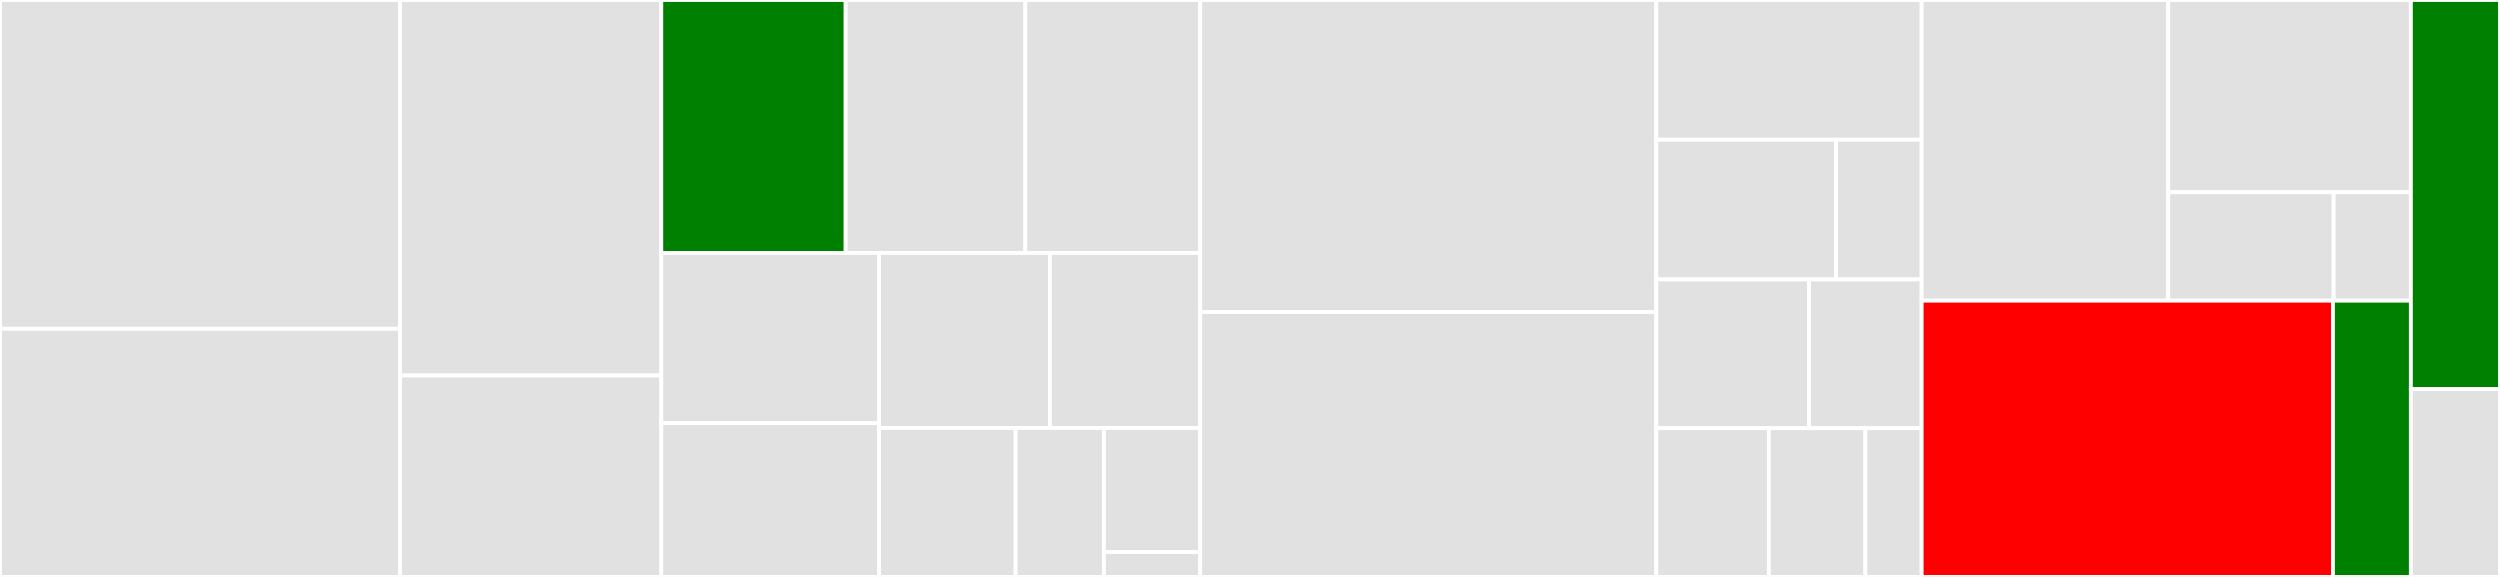 <svg baseProfile="full" width="650" height="150" viewBox="0 0 650 150" version="1.1"
xmlns="http://www.w3.org/2000/svg" xmlns:ev="http://www.w3.org/2001/xml-events"
xmlns:xlink="http://www.w3.org/1999/xlink">

<rect x="0" y="0" width="650" height="150" fill="#333333" stroke="none"/>

<style>rect.s{mask:url(#mask);}</style>
<defs>
  <pattern id="white" width="4" height="4" patternUnits="userSpaceOnUse" patternTransform="rotate(45)">
    <rect width="2" height="2" transform="translate(0,0)" fill="white"></rect>
  </pattern>
  <mask id="mask">
    <rect x="0" y="0" width="100%" height="100%" fill="url(#white)"></rect>
  </mask>
</defs>

<rect x="0" y="0" width="104.022" height="85.492" fill="#e1e1e1" stroke="white" stroke-width="1" class=" tooltipped" data-content="routers/event.py"><title>routers/event.py</title></rect>
<rect x="0" y="85.492" width="104.022" height="64.508" fill="#e1e1e1" stroke="white" stroke-width="1" class=" tooltipped" data-content="routers/profile.py"><title>routers/profile.py</title></rect>
<rect x="104.022" y="0" width="67.91" height="97.619" fill="#e1e1e1" stroke="white" stroke-width="1" class=" tooltipped" data-content="routers/dayview.py"><title>routers/dayview.py</title></rect>
<rect x="104.022" y="97.619" width="67.91" height="52.381" fill="#e1e1e1" stroke="white" stroke-width="1" class=" tooltipped" data-content="routers/export.py"><title>routers/export.py</title></rect>
<rect x="171.932" y="0" width="47.94" height="65.769" fill="green" stroke="white" stroke-width="1" class=" tooltipped" data-content="routers/categories.py"><title>routers/categories.py</title></rect>
<rect x="219.872" y="0" width="46.711" height="65.769" fill="#e1e1e1" stroke="white" stroke-width="1" class=" tooltipped" data-content="routers/share.py"><title>routers/share.py</title></rect>
<rect x="266.583" y="0" width="45.482" height="65.769" fill="#e1e1e1" stroke="white" stroke-width="1" class=" tooltipped" data-content="routers/event_images.py"><title>routers/event_images.py</title></rect>
<rect x="171.932" y="65.769" width="56.629" height="44.257" fill="#e1e1e1" stroke="white" stroke-width="1" class=" tooltipped" data-content="routers/invitation.py"><title>routers/invitation.py</title></rect>
<rect x="171.932" y="110.026" width="56.629" height="39.974" fill="#e1e1e1" stroke="white" stroke-width="1" class=" tooltipped" data-content="routers/agenda.py"><title>routers/agenda.py</title></rect>
<rect x="228.561" y="65.769" width="44.417" height="45.504" fill="#e1e1e1" stroke="white" stroke-width="1" class=" tooltipped" data-content="routers/user.py"><title>routers/user.py</title></rect>
<rect x="272.978" y="65.769" width="39.087" height="45.504" fill="#e1e1e1" stroke="white" stroke-width="1" class=" tooltipped" data-content="routers/search.py"><title>routers/search.py</title></rect>
<rect x="228.561" y="111.273" width="35.489" height="38.727" fill="#e1e1e1" stroke="white" stroke-width="1" class=" tooltipped" data-content="routers/telegram.py"><title>routers/telegram.py</title></rect>
<rect x="264.05" y="111.273" width="22.964" height="38.727" fill="#e1e1e1" stroke="white" stroke-width="1" class=" tooltipped" data-content="routers/email.py"><title>routers/email.py</title></rect>
<rect x="287.014" y="111.273" width="25.051" height="32.272" fill="#e1e1e1" stroke="white" stroke-width="1" class=" tooltipped" data-content="routers/whatsapp.py"><title>routers/whatsapp.py</title></rect>
<rect x="287.014" y="143.546" width="25.051" height="6.454" fill="#e1e1e1" stroke="white" stroke-width="1" class=" tooltipped" data-content="routers/__init__.py"><title>routers/__init__.py</title></rect>
<rect x="312.065" y="0" width="118.574" height="81.136" fill="#e1e1e1" stroke="white" stroke-width="1" class=" tooltipped" data-content="internal/weather_forecast.py"><title>internal/weather_forecast.py</title></rect>
<rect x="312.065" y="81.136" width="118.574" height="68.864" fill="#e1e1e1" stroke="white" stroke-width="1" class=" tooltipped" data-content="internal/import_file.py"><title>internal/import_file.py</title></rect>
<rect x="430.638" y="0" width="68.988" height="36.328" fill="#e1e1e1" stroke="white" stroke-width="1" class=" tooltipped" data-content="internal/agenda_events.py"><title>internal/agenda_events.py</title></rect>
<rect x="430.638" y="36.328" width="46.734" height="36.328" fill="#e1e1e1" stroke="white" stroke-width="1" class=" tooltipped" data-content="internal/quotes/load_quotes.py"><title>internal/quotes/load_quotes.py</title></rect>
<rect x="477.373" y="36.328" width="22.254" height="36.328" fill="#e1e1e1" stroke="white" stroke-width="1" class=" tooltipped" data-content="internal/quotes/daily_quotes.py"><title>internal/quotes/daily_quotes.py</title></rect>
<rect x="430.638" y="72.656" width="39.721" height="38.672" fill="#e1e1e1" stroke="white" stroke-width="1" class=" tooltipped" data-content="internal/logger_customizer.py"><title>internal/logger_customizer.py</title></rect>
<rect x="470.359" y="72.656" width="29.268" height="38.672" fill="#e1e1e1" stroke="white" stroke-width="1" class=" tooltipped" data-content="internal/email.py"><title>internal/email.py</title></rect>
<rect x="430.638" y="111.328" width="29.268" height="38.672" fill="#e1e1e1" stroke="white" stroke-width="1" class=" tooltipped" data-content="internal/search.py"><title>internal/search.py</title></rect>
<rect x="459.906" y="111.328" width="25.087" height="38.672" fill="#e1e1e1" stroke="white" stroke-width="1" class=" tooltipped" data-content="internal/utils.py"><title>internal/utils.py</title></rect>
<rect x="484.993" y="111.328" width="14.634" height="38.672" fill="#e1e1e1" stroke="white" stroke-width="1" class=" tooltipped" data-content="internal/event.py"><title>internal/event.py</title></rect>
<rect x="499.627" y="0" width="64.116" height="78.178" fill="#e1e1e1" stroke="white" stroke-width="1" class=" tooltipped" data-content="telegram/handlers.py"><title>telegram/handlers.py</title></rect>
<rect x="563.743" y="0" width="63.082" height="49.983" fill="#e1e1e1" stroke="white" stroke-width="1" class=" tooltipped" data-content="telegram/models.py"><title>telegram/models.py</title></rect>
<rect x="563.743" y="49.983" width="43.01" height="28.195" fill="#e1e1e1" stroke="white" stroke-width="1" class=" tooltipped" data-content="telegram/keyboards.py"><title>telegram/keyboards.py</title></rect>
<rect x="606.753" y="49.983" width="20.071" height="28.195" fill="#e1e1e1" stroke="white" stroke-width="1" class=" tooltipped" data-content="telegram/bot.py"><title>telegram/bot.py</title></rect>
<rect x="499.627" y="78.178" width="106.936" height="71.822" fill="red" stroke="white" stroke-width="1" class=" tooltipped" data-content="database/models.py"><title>database/models.py</title></rect>
<rect x="606.563" y="78.178" width="20.262" height="71.822" fill="green" stroke="white" stroke-width="1" class=" tooltipped" data-content="database/database.py"><title>database/database.py</title></rect>
<rect x="626.824" y="0" width="23.176" height="101.163" fill="green" stroke="white" stroke-width="1" class=" tooltipped" data-content="main.py"><title>main.py</title></rect>
<rect x="626.824" y="101.163" width="23.176" height="48.837" fill="#e1e1e1" stroke="white" stroke-width="1" class=" tooltipped" data-content="dependencies.py"><title>dependencies.py</title></rect>
</svg>